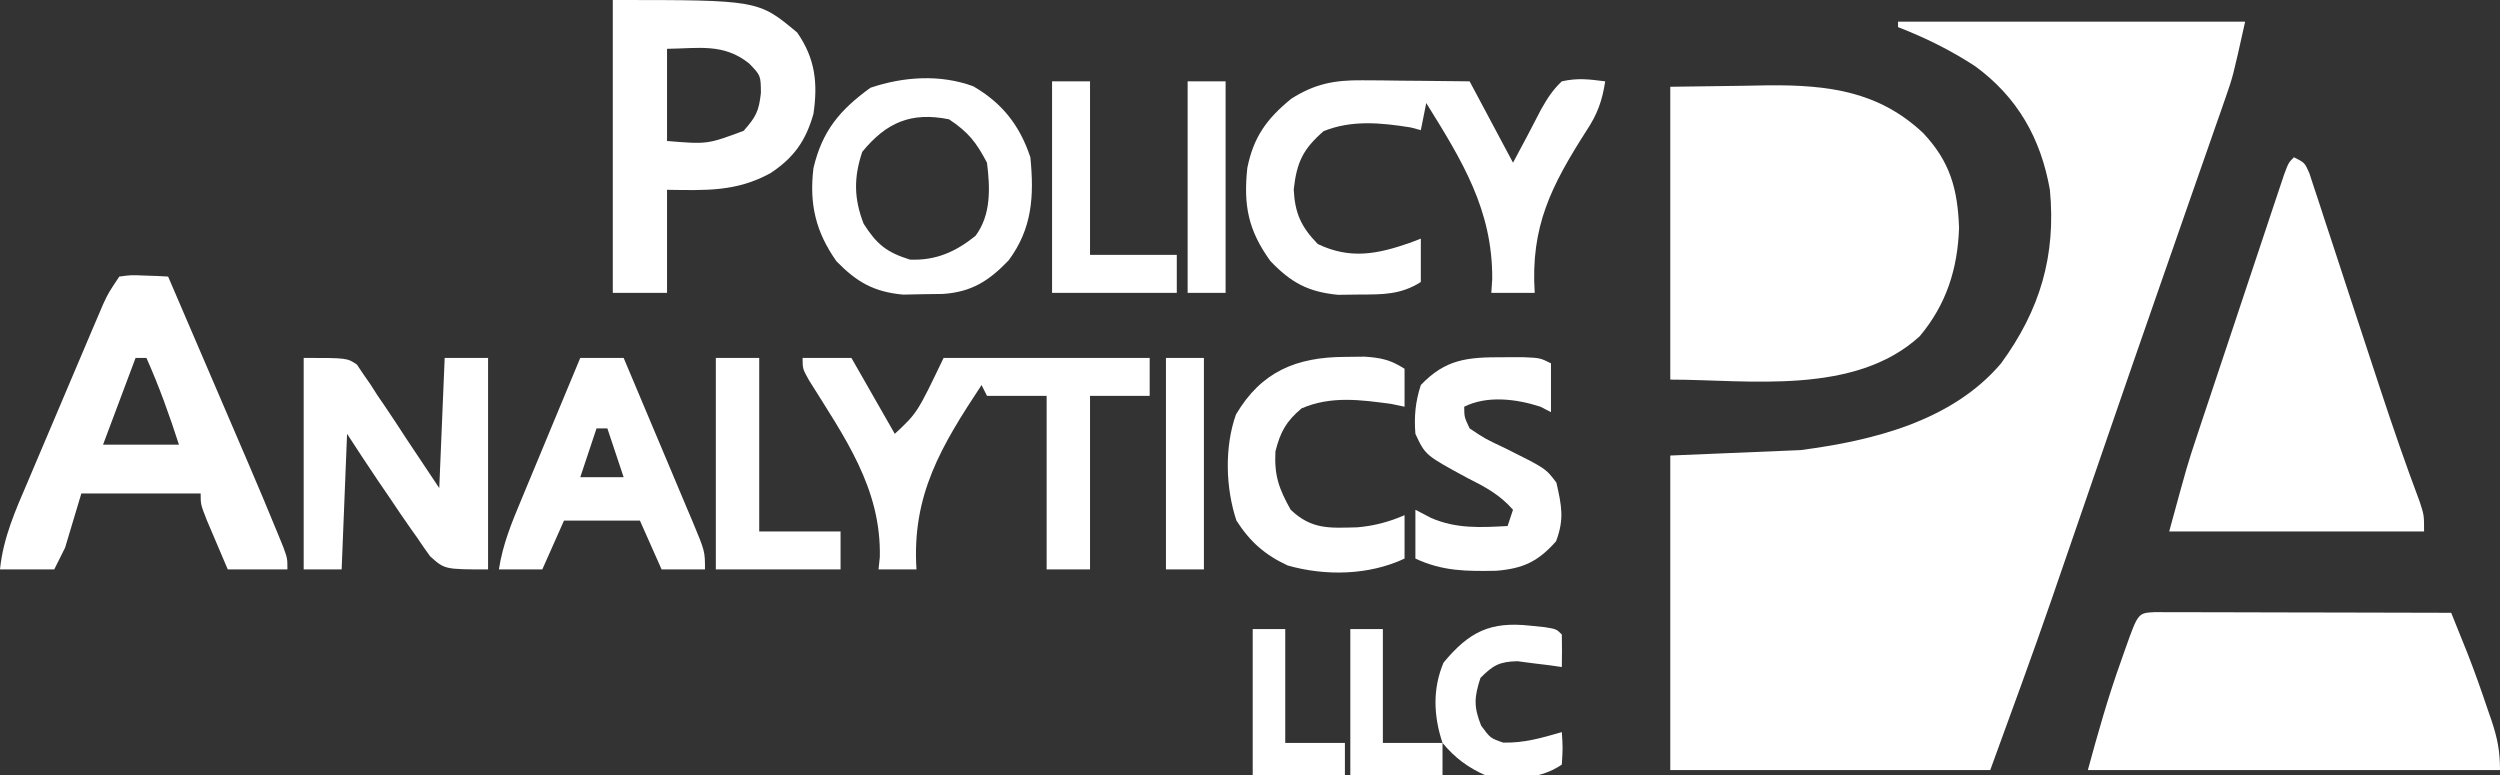 <svg xmlns="http://www.w3.org/2000/svg" width="461" height="143"><rect width="100%" height="100%" fill="#333333" stroke="none"/><path d="M0 0 C21.12 0 42.24 0 64 0 C61.75 10.124 61.75 10.124 60.422 13.922 C59.973 15.22 59.973 15.22 59.514 16.543 C59.03 17.918 59.03 17.918 58.535 19.32 C58.19 20.313 57.845 21.305 57.489 22.328 C56.352 25.595 55.207 28.86 54.062 32.125 C53.261 34.424 52.459 36.723 51.659 39.022 C50.403 42.626 49.148 46.23 47.89 49.833 C44.862 58.512 41.856 67.199 38.863 75.891 C38.444 77.108 38.024 78.326 37.592 79.58 C35.96 84.32 34.327 89.059 32.698 93.8 C31.568 97.083 30.437 100.366 29.305 103.648 C28.987 104.573 28.67 105.497 28.343 106.45 C24.695 117.018 20.822 127.488 17 138 C-2.47 138 -21.94 138 -42 138 C-42 118.86 -42 99.72 -42 80 C-34.08 79.67 -26.16 79.34 -18 79 C-4.795 77.278 9.925 73.71 19 63 C26.182 53.167 29.158 43.147 28 31 C26.331 21.498 22.009 13.896 14.188 8.188 C9.677 5.245 5.014 2.95 0 1 C0 0.67 0 0.34 0 0 Z " fill="#FFFFFF" transform="translate(350,4)"></path><path d="M0 0 C4.579 -0.062 9.158 -0.124 13.875 -0.188 C16.009 -0.228 16.009 -0.228 18.187 -0.27 C29.066 -0.341 38.426 0.806 46.625 8.531 C51.595 13.787 52.999 18.882 53.25 26 C52.999 33.57 50.908 40.135 46 46 C33.952 57.02 14.371 54 0 54 C0 36.18 0 18.36 0 0 Z " fill="#FFFFFF" transform="translate(308,16)"></path><path d="M0 0 C1.01 0.002 2.021 0.004 3.062 0.007 C4.773 0.007 4.773 0.007 6.52 0.007 C7.761 0.012 9.003 0.017 10.282 0.023 C12.178 0.025 12.178 0.025 14.112 0.027 C17.477 0.032 20.842 0.041 24.208 0.052 C27.639 0.062 31.071 0.066 34.503 0.071 C41.241 0.082 47.978 0.099 54.716 0.12 C55.352 1.701 55.988 3.282 56.623 4.863 C56.977 5.743 57.331 6.624 57.696 7.531 C59.058 10.99 60.279 14.472 61.466 17.995 C61.796 18.95 61.796 18.95 62.134 19.925 C63.239 23.22 63.716 25.593 63.716 29.12 C38.636 29.12 13.556 29.12 -12.284 29.12 C-10.417 22.273 -8.548 15.644 -6.159 8.995 C-5.895 8.242 -5.631 7.49 -5.358 6.714 C-3.028 0.159 -3.028 0.159 0 0 Z " fill="#FFFFFF" transform="translate(397.284,112.88)"></path><path d="M0 0 C2 1 2 1 2.852 2.962 C3.135 3.824 3.417 4.685 3.708 5.573 C4.032 6.549 4.356 7.525 4.69 8.53 C5.036 9.596 5.382 10.663 5.738 11.762 C6.101 12.859 6.464 13.956 6.837 15.087 C8.003 18.618 9.158 22.153 10.312 25.688 C11.456 29.168 12.601 32.648 13.748 36.127 C14.487 38.37 15.225 40.614 15.962 42.859 C18.251 49.813 20.638 56.716 23.212 63.57 C24 66 24 66 24 69 C8.49 69 -7.02 69 -23 69 C-19.624 56.622 -19.624 56.622 -17.931 51.535 C-17.554 50.398 -17.177 49.26 -16.789 48.089 C-16.392 46.902 -15.995 45.715 -15.586 44.492 C-15.171 43.245 -14.756 41.998 -14.328 40.713 C-13.458 38.098 -12.585 35.485 -11.711 32.872 C-10.589 29.519 -9.473 26.164 -8.359 22.808 C-7.291 19.597 -6.22 16.389 -5.148 13.18 C-4.747 11.973 -4.346 10.765 -3.933 9.522 C-3.563 8.416 -3.192 7.31 -2.81 6.171 C-2.321 4.706 -2.321 4.706 -1.821 3.21 C-1 1 -1 1 0 0 Z " fill="#FFFFFF" transform="translate(423,29)"></path><path d="M0 0 C2.164 -0.293 2.164 -0.293 4.625 -0.188 C5.442 -0.16 6.26 -0.133 7.102 -0.105 C8.041 -0.053 8.041 -0.053 9 0 C11.492 5.798 13.982 11.596 16.471 17.395 C17.316 19.364 18.162 21.333 19.008 23.301 C20.23 26.146 21.451 28.991 22.672 31.836 C23.045 32.703 23.418 33.57 23.802 34.463 C25.66 38.798 27.488 43.144 29.271 47.51 C29.603 48.323 29.935 49.137 30.277 49.975 C31 52 31 52 31 54 C27.37 54 23.74 54 20 54 C19.162 52.044 18.33 50.085 17.5 48.125 C17.036 47.034 16.572 45.944 16.094 44.82 C15 42 15 42 15 40 C7.74 40 0.48 40 -7 40 C-7.99 43.3 -8.98 46.6 -10 50 C-10.66 51.32 -11.32 52.64 -12 54 C-15.3 54 -18.6 54 -22 54 C-21.402 48.092 -19.129 43.077 -16.816 37.676 C-16.193 36.201 -16.193 36.201 -15.557 34.696 C-14.68 32.625 -13.8 30.555 -12.917 28.486 C-11.564 25.316 -10.222 22.142 -8.881 18.967 C-8.027 16.953 -7.172 14.939 -6.316 12.926 C-5.713 11.501 -5.713 11.501 -5.098 10.047 C-4.721 9.166 -4.344 8.284 -3.955 7.376 C-3.625 6.602 -3.295 5.827 -2.955 5.029 C-2 3 -2 3 0 0 Z M3 15 C0.03 22.92 0.03 22.92 -3 31 C1.62 31 6.24 31 11 31 C9.232 25.528 7.346 20.25 5 15 C4.34 15 3.68 15 3 15 Z " fill="#FFFFFF" transform="translate(22,51)"></path><path d="M0 0 C26.833 0 26.833 0 34 6 C37.337 10.783 37.833 15.348 37 21 C35.581 25.979 33.39 29.083 29.062 31.938 C22.735 35.397 17.097 35.095 10 35 C10 41.27 10 47.54 10 54 C6.7 54 3.4 54 0 54 C0 36.18 0 18.36 0 0 Z M10 9 C10 14.61 10 20.22 10 26 C17.428 26.614 17.428 26.614 24.125 24.125 C26.383 21.565 26.942 20.532 27.312 17.125 C27.28 13.913 27.28 13.913 25.125 11.688 C20.396 7.932 15.893 8.931 10 9 Z " fill="#FFFFFF" transform="translate(113,0)"></path><path d="M0 0 C1.157 0.006 2.314 0.013 3.506 0.02 C4.704 0.036 5.902 0.053 7.137 0.07 C8.963 0.084 8.963 0.084 10.826 0.098 C13.826 0.121 16.825 0.157 19.824 0.195 C22.464 5.145 25.104 10.095 27.824 15.195 C30.46 10.277 30.46 10.277 33.027 5.322 C34.155 3.334 35.149 1.761 36.824 0.195 C39.75 -0.459 41.792 -0.19 44.824 0.195 C44.267 3.808 43.378 6.277 41.355 9.312 C34.871 19.466 31.038 26.957 31.824 39.195 C29.184 39.195 26.544 39.195 23.824 39.195 C23.88 38.345 23.935 37.494 23.992 36.617 C24.06 23.879 18.426 14.808 11.824 4.195 C11.494 5.845 11.164 7.495 10.824 9.195 C10.205 9.03 9.587 8.865 8.949 8.695 C3.492 7.822 -1.918 7.283 -7.113 9.383 C-10.902 12.712 -12.052 15.079 -12.613 20.133 C-12.4 24.475 -11.268 27.028 -8.176 30.195 C-2.155 33.077 2.853 32.057 8.953 29.922 C9.571 29.682 10.188 29.442 10.824 29.195 C10.824 31.835 10.824 34.475 10.824 37.195 C7.109 39.562 3.783 39.495 -0.551 39.508 C-1.837 39.525 -3.124 39.541 -4.449 39.559 C-9.987 39.019 -13.106 37.313 -16.926 33.32 C-21.018 27.636 -21.891 23.093 -21.176 16.195 C-20.027 10.449 -17.588 7.099 -13.09 3.422 C-8.764 0.65 -5.105 -0.05 0 0 Z " fill="#FFFFFF" transform="translate(251.176,14.805)"></path><path d="M0 0 C2.97 0 5.94 0 9 0 C11.64 4.62 14.28 9.24 17 14 C21.138 10.144 21.138 10.144 26 0 C38.54 0 51.08 0 64 0 C64 2.31 64 4.62 64 7 C60.37 7 56.74 7 53 7 C53 17.56 53 28.12 53 39 C50.36 39 47.72 39 45 39 C45 28.44 45 17.88 45 7 C41.37 7 37.74 7 34 7 C33.505 6.01 33.505 6.01 33 5 C25.59 16.229 20.116 25.24 21 39 C18.69 39 16.38 39 14 39 C14.079 38.256 14.157 37.512 14.238 36.746 C14.524 24.004 7.715 14.61 1.177 4.116 C0 2 0 2 0 0 Z " fill="#FFFFFF" transform="translate(148,66)"></path><path d="M0 0 C8 0 8 0 9.823 1.234 C10.204 1.805 10.584 2.376 10.977 2.965 C11.642 3.919 11.642 3.919 12.32 4.893 C12.751 5.567 13.181 6.242 13.625 6.938 C14.063 7.578 14.502 8.218 14.953 8.877 C16.33 10.899 17.664 12.95 19 15 C20.98 17.97 22.96 20.94 25 24 C25.33 16.08 25.66 8.16 26 0 C28.64 0 31.28 0 34 0 C34 12.87 34 25.74 34 39 C26 39 26 39 23.312 36.578 C22.514 35.488 21.744 34.377 21 33.25 C20.381 32.38 20.381 32.38 19.749 31.493 C18.469 29.681 17.232 27.845 16 26 C15.196 24.821 14.391 23.643 13.586 22.465 C11.695 19.662 9.844 16.834 8 14 C7.67 22.25 7.34 30.5 7 39 C4.69 39 2.38 39 0 39 C0 26.13 0 13.26 0 0 Z " fill="#FFFFFF" transform="translate(56,66)"></path><path d="M0 0 C5.334 3.103 8.557 7.197 10.52 13.086 C11.223 20.223 10.882 26.203 6.52 32.086 C2.919 35.856 -0.323 37.947 -5.625 38.289 C-6.835 38.305 -8.046 38.32 -9.293 38.336 C-11.097 38.375 -11.097 38.375 -12.938 38.414 C-18.34 37.914 -21.469 36.12 -25.23 32.273 C-29.069 26.835 -30.276 21.71 -29.48 15.086 C-27.865 8.256 -24.669 4.398 -18.98 0.273 C-12.899 -1.79 -6.107 -2.251 0 0 Z M-20.48 12.086 C-22.063 16.835 -22.033 20.651 -20.23 25.336 C-17.797 29.161 -15.987 30.617 -11.668 31.961 C-6.916 32.147 -3.302 30.543 0.395 27.586 C3.311 23.697 3.103 18.708 2.52 14.086 C0.515 10.283 -0.907 8.468 -4.48 6.086 C-11.443 4.683 -16.03 6.642 -20.48 12.086 Z " fill="#FFFFFF" transform="translate(179.48,15.914)"></path><path d="M0 0 C2.64 0 5.28 0 8 0 C10.143 5.069 12.279 10.141 14.409 15.216 C15.134 16.942 15.862 18.668 16.591 20.393 C17.639 22.87 18.679 25.351 19.719 27.832 C20.047 28.604 20.375 29.376 20.713 30.171 C23 35.658 23 35.658 23 39 C20.36 39 17.72 39 15 39 C13.68 36.03 12.36 33.06 11 30 C6.38 30 1.76 30 -3 30 C-4.32 32.97 -5.64 35.94 -7 39 C-9.64 39 -12.28 39 -15 39 C-14.308 34.411 -12.623 30.326 -10.84 26.074 C-10.531 25.327 -10.221 24.579 -9.902 23.809 C-8.918 21.433 -7.928 19.06 -6.938 16.688 C-6.267 15.072 -5.597 13.457 -4.928 11.842 C-3.29 7.893 -1.646 3.946 0 0 Z M3 13 C2.01 15.97 1.02 18.94 0 22 C2.64 22 5.28 22 8 22 C7.01 19.03 6.02 16.06 5 13 C4.34 13 3.68 13 3 13 Z " fill="#FFFFFF" transform="translate(107,66)"></path><path d="M0 0 C1.874 -0.004 1.874 -0.004 3.785 -0.008 C6.938 0.125 6.938 0.125 8.938 1.125 C8.938 4.095 8.938 7.065 8.938 10.125 C8.298 9.795 7.659 9.465 7 9.125 C2.611 7.692 -2.811 6.999 -7.062 9.125 C-7.049 11.026 -7.049 11.026 -6.062 13.125 C-3.176 15.048 -3.176 15.048 0.312 16.688 C7.981 20.504 7.981 20.504 9.938 23.125 C10.903 27.4 11.422 29.844 9.875 33.938 C6.582 37.655 3.827 38.973 -1.168 39.375 C-6.643 39.474 -11.036 39.475 -16.062 37.125 C-16.062 34.155 -16.062 31.185 -16.062 28.125 C-15.114 28.62 -14.165 29.115 -13.188 29.625 C-8.547 31.655 -4.039 31.395 0.938 31.125 C1.268 30.135 1.597 29.145 1.938 28.125 C-0.524 25.324 -3.186 23.914 -6.5 22.25 C-14.231 18.062 -14.231 18.062 -16.062 14.125 C-16.321 10.927 -16.061 8.179 -15.062 5.125 C-10.492 0.314 -6.405 -0.013 0 0 Z " fill="#FFFFFF" transform="translate(277.062,65.875)"></path><path d="M0 0 C1.226 -0.014 2.452 -0.028 3.715 -0.043 C6.819 0.171 8.476 0.548 11.062 2.188 C11.062 4.497 11.062 6.808 11.062 9.188 C10.279 9.023 9.495 8.857 8.688 8.688 C2.996 7.902 -2.578 7.155 -7.938 9.5 C-10.779 11.898 -11.85 13.836 -12.75 17.438 C-12.974 21.911 -12.108 24.296 -9.938 28.188 C-6.045 31.875 -2.773 31.556 2.355 31.426 C5.488 31.15 8.176 30.436 11.062 29.188 C11.062 31.828 11.062 34.468 11.062 37.188 C4.49 40.282 -3.519 40.439 -10.488 38.465 C-14.67 36.52 -17.418 34.118 -19.938 30.188 C-21.941 24.176 -22.157 16.63 -20.031 10.629 C-15.363 2.715 -8.923 0.047 0 0 Z " fill="#FFFFFF" transform="translate(247.938,65.812)"></path><path d="M0 0 C2.64 0 5.28 0 8 0 C8 10.56 8 21.12 8 32 C12.95 32 17.9 32 23 32 C23 34.31 23 36.62 23 39 C15.41 39 7.82 39 0 39 C0 26.13 0 13.26 0 0 Z " fill="#FFFFFF" transform="translate(132,66)"></path><path d="M0 0 C2.31 0 4.62 0 7 0 C7 10.56 7 21.12 7 32 C12.28 32 17.56 32 23 32 C23 34.31 23 36.62 23 39 C15.41 39 7.82 39 0 39 C0 26.13 0 13.26 0 0 Z " fill="#FFFFFF" transform="translate(194,15)"></path><path d="M0 0 C0.88 0.09 1.761 0.18 2.668 0.273 C4.812 0.625 4.812 0.625 5.812 1.625 C5.853 3.625 5.855 5.625 5.812 7.625 C5.065 7.518 4.317 7.411 3.547 7.301 C2.562 7.181 1.577 7.061 0.562 6.938 C-0.412 6.81 -1.387 6.682 -2.391 6.551 C-5.717 6.639 -6.859 7.297 -9.188 9.625 C-10.35 13.189 -10.461 14.942 -9.062 18.438 C-7.371 20.737 -7.371 20.737 -5 21.562 C-1.109 21.649 2.073 20.702 5.812 19.625 C6 22.5 6 22.5 5.812 25.625 C1.355 28.597 -2.959 28.131 -8.188 27.625 C-11.474 26.187 -13.89 24.382 -16.188 21.625 C-17.839 16.672 -18.047 11.661 -16 6.812 C-11.228 1.054 -7.33 -0.801 0 0 Z " fill="#FFFFFF" transform="translate(282.188,115.375)"></path><path d="M0 0 C2.31 0 4.62 0 7 0 C7 12.87 7 25.74 7 39 C4.69 39 2.38 39 0 39 C0 26.13 0 13.26 0 0 Z " fill="#FFFFFF" transform="translate(215,66)"></path><path d="M0 0 C2.31 0 4.62 0 7 0 C7 12.87 7 25.74 7 39 C4.69 39 2.38 39 0 39 C0 26.13 0 13.26 0 0 Z " fill="#FFFFFF" transform="translate(219,15)"></path><path d="M0 0 C1.98 0 3.96 0 6 0 C6 6.93 6 13.86 6 21 C9.63 21 13.26 21 17 21 C17 22.98 17 24.96 17 27 C11.39 27 5.78 27 0 27 C0 18.09 0 9.18 0 0 Z " fill="#FFFFFF" transform="translate(249,116)"></path><path d="M0 0 C1.98 0 3.96 0 6 0 C6 6.93 6 13.86 6 21 C9.63 21 13.26 21 17 21 C17 22.98 17 24.96 17 27 C11.39 27 5.78 27 0 27 C0 18.09 0 9.18 0 0 Z " fill="#FFFFFF" transform="translate(231,116)"></path></svg>